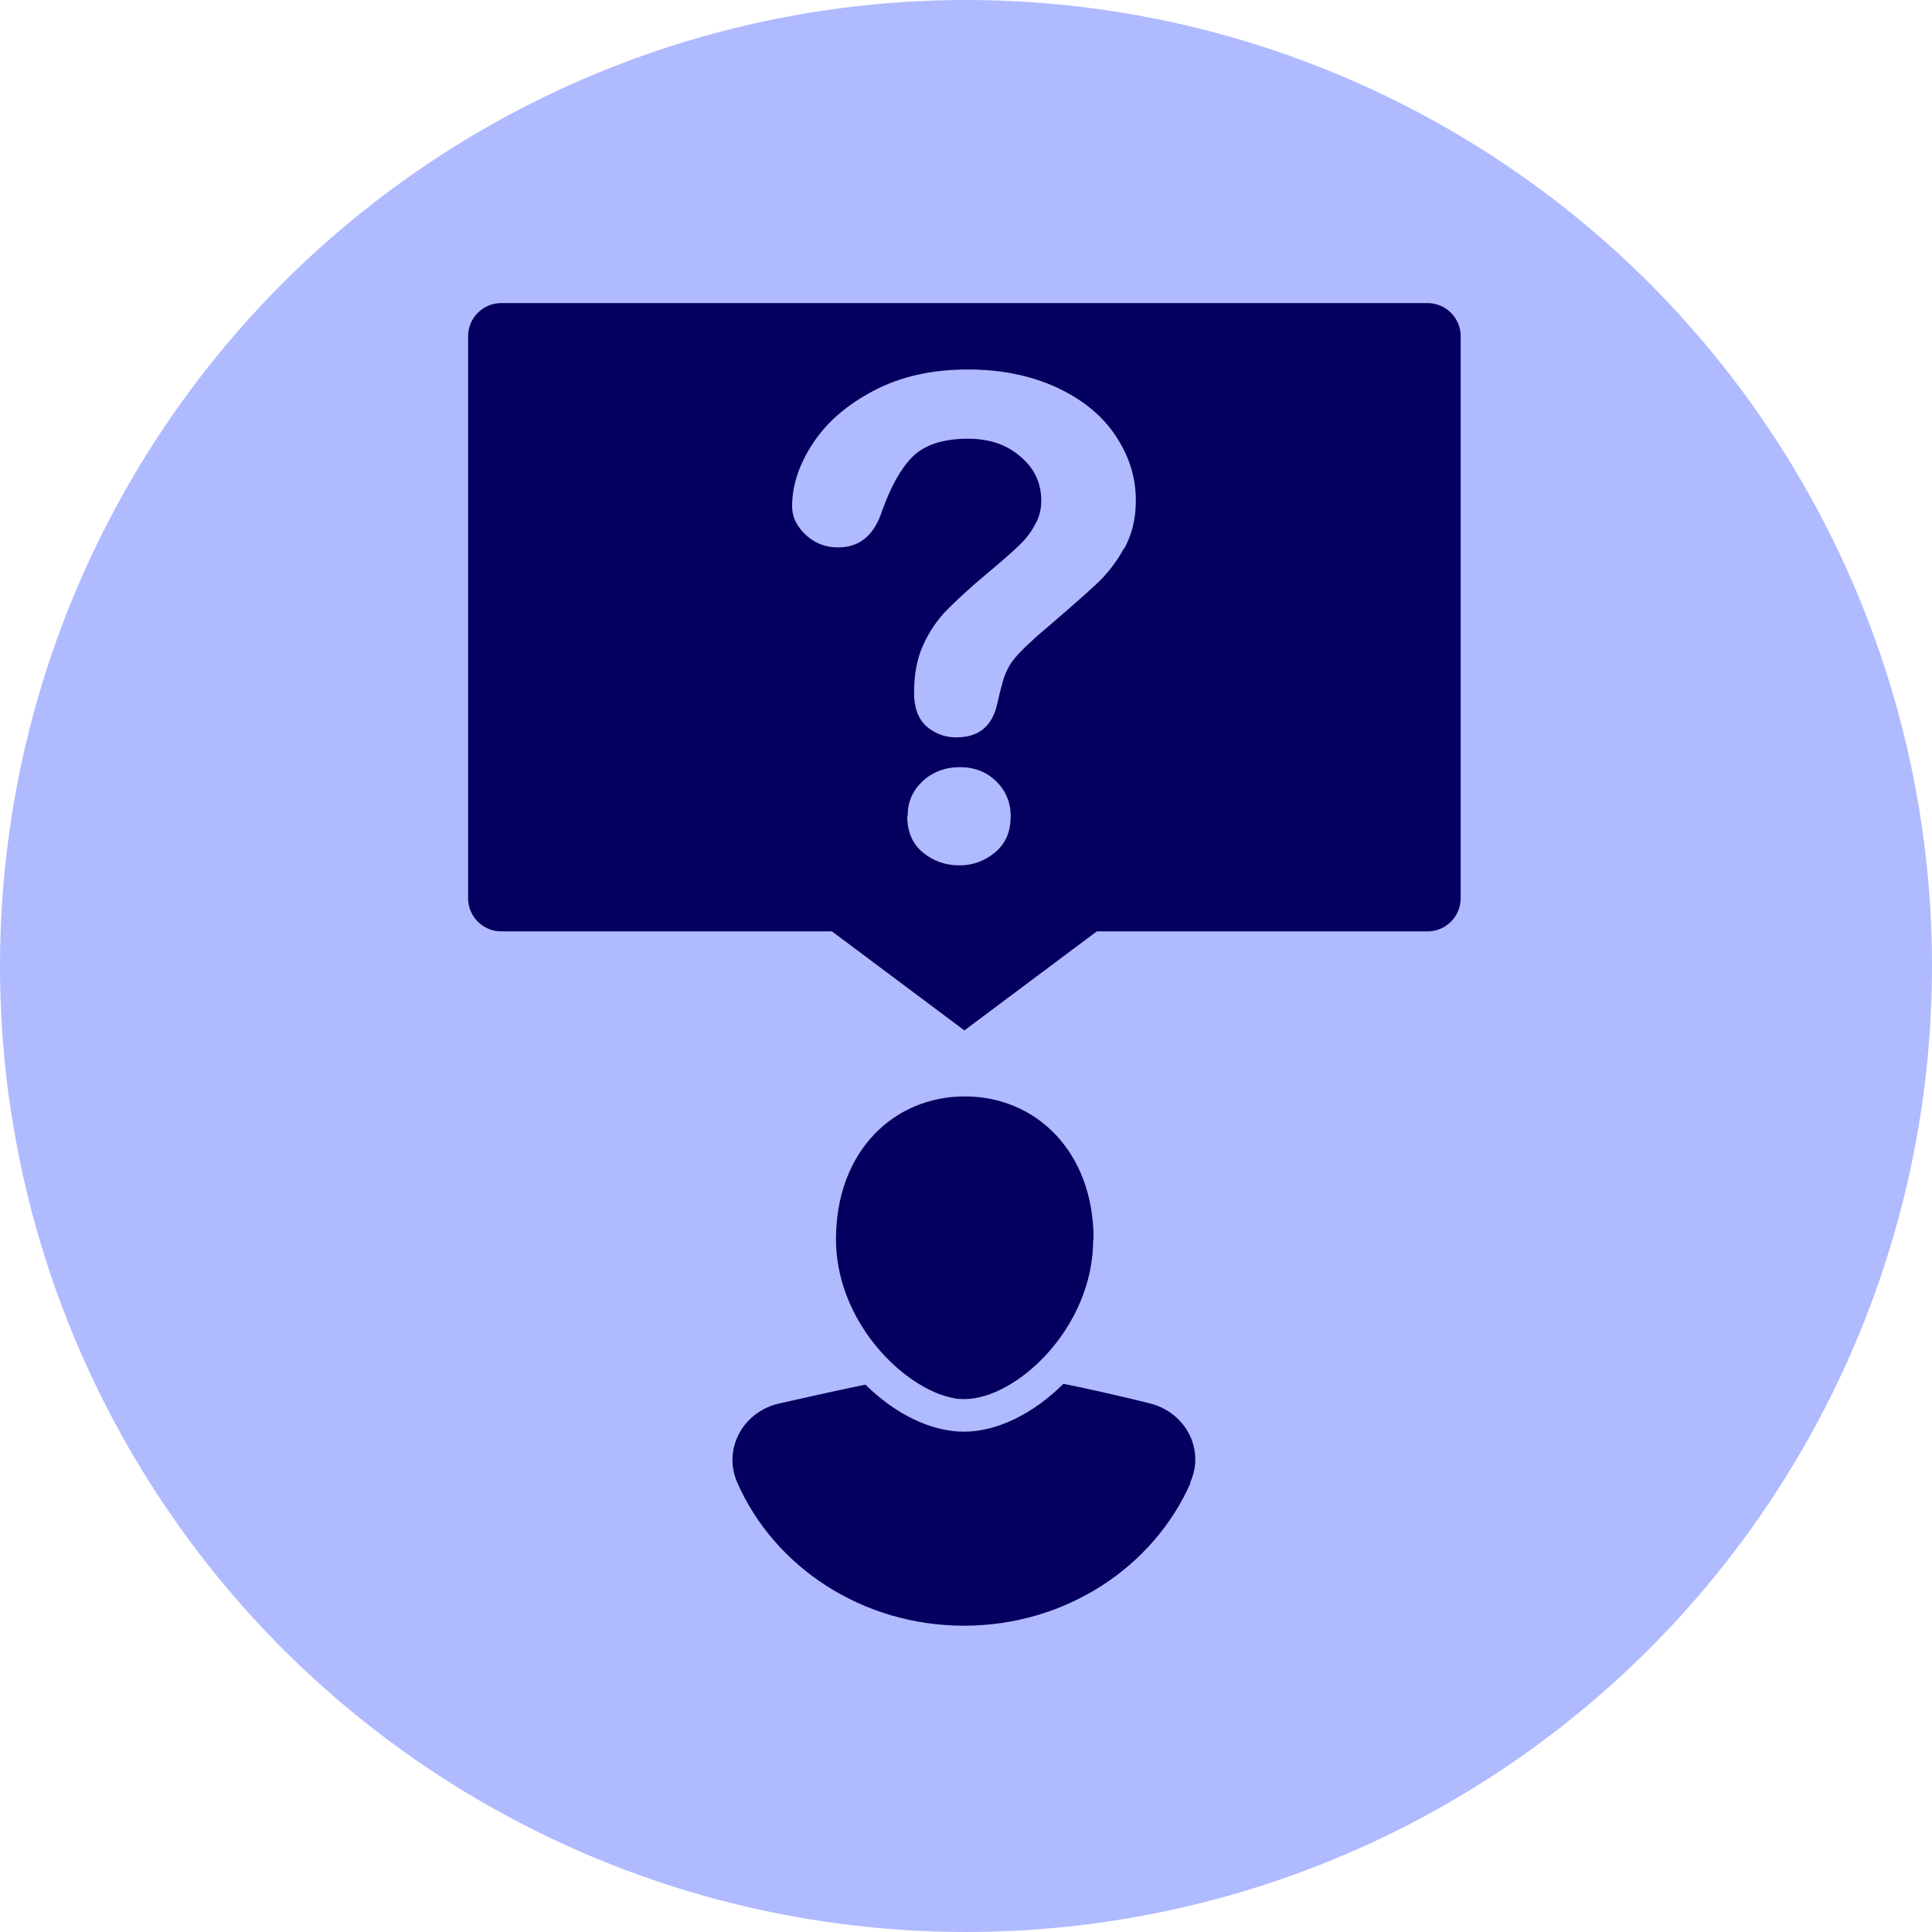 <?xml version="1.0" encoding="UTF-8"?>
<svg id="Layer_1" xmlns="http://www.w3.org/2000/svg" viewBox="0 0 48 48">
  <defs>
    <style>
      .cls-1 {
        fill: #05005f;
      }

      .cls-2 {
        fill: #b0baff;
      }
    </style>
  </defs>
  <circle class="cls-2" cx="24" cy="24" r="24" />
  <g>
    <path class="cls-1" d="M35.45,7.53H12.45c-.45,0-.82.37-.82.82v13.97c0,.45.37.82.82.82h8.22l3.29,2.46,3.29-2.46h8.22c.45,0,.82-.37.82-.82v-13.97c0-.45-.37-.82-.82-.82ZM22.55,20.27c0-.34.12-.62.37-.86.25-.23.56-.35.93-.35s.66.12.9.35c.24.24.36.53.36.86,0,.39-.12.68-.38.9-.26.22-.56.33-.89.33-.35,0-.66-.11-.91-.32-.26-.21-.39-.52-.39-.9ZM27.92,13.63c-.19.35-.43.65-.7.9-.27.25-.76.68-1.45,1.27-.19.17-.35.32-.46.44-.12.13-.21.25-.26.35s-.1.21-.13.32c-.03.11-.08.29-.14.56-.12.56-.45.85-1.02.85-.3,0-.54-.1-.75-.28-.2-.19-.3-.46-.3-.82,0-.46.07-.85.22-1.18.15-.34.35-.63.59-.88.25-.25.58-.56.99-.9.36-.3.62-.53.79-.69.16-.15.3-.32.4-.51.12-.2.17-.4.17-.62,0-.44-.17-.8-.51-1.09-.34-.3-.77-.45-1.31-.45-.62,0-1.08.15-1.38.45-.3.3-.54.75-.75,1.33-.2.62-.56.92-1.1.92-.32,0-.59-.11-.81-.32-.22-.21-.33-.44-.33-.7,0-.52.17-1.04.52-1.57.35-.53.85-.96,1.52-1.31.67-.35,1.44-.52,2.33-.52.83,0,1.55.15,2.19.44.63.29,1.12.68,1.46,1.18s.52,1.04.52,1.63c0,.46-.1.87-.3,1.22Z" />
    <g>
      <path class="cls-1" d="M29.58,36.84c-.92,2.09-3.1,3.55-5.63,3.55s-4.71-1.46-5.63-3.55c-.36-.81.11-1.73.99-1.96.1-.02,1.22-.28,2.19-.48.74.73,1.63,1.17,2.45,1.17s1.73-.45,2.47-1.19c.95.19,2.05.46,2.16.49.89.23,1.36,1.16.99,1.96Z" />
      <path class="cls-1" d="M27.16,30.8c0,2.19-1.91,3.96-3.2,3.96-.08,0-.17,0-.25-.02h0c-.33-.06-.67-.21-1.01-.44-1-.67-1.93-1.99-1.93-3.51,0-2.19,1.44-3.55,3.2-3.55s3.2,1.36,3.2,3.55Z" />
    </g>
  </g>
</svg>